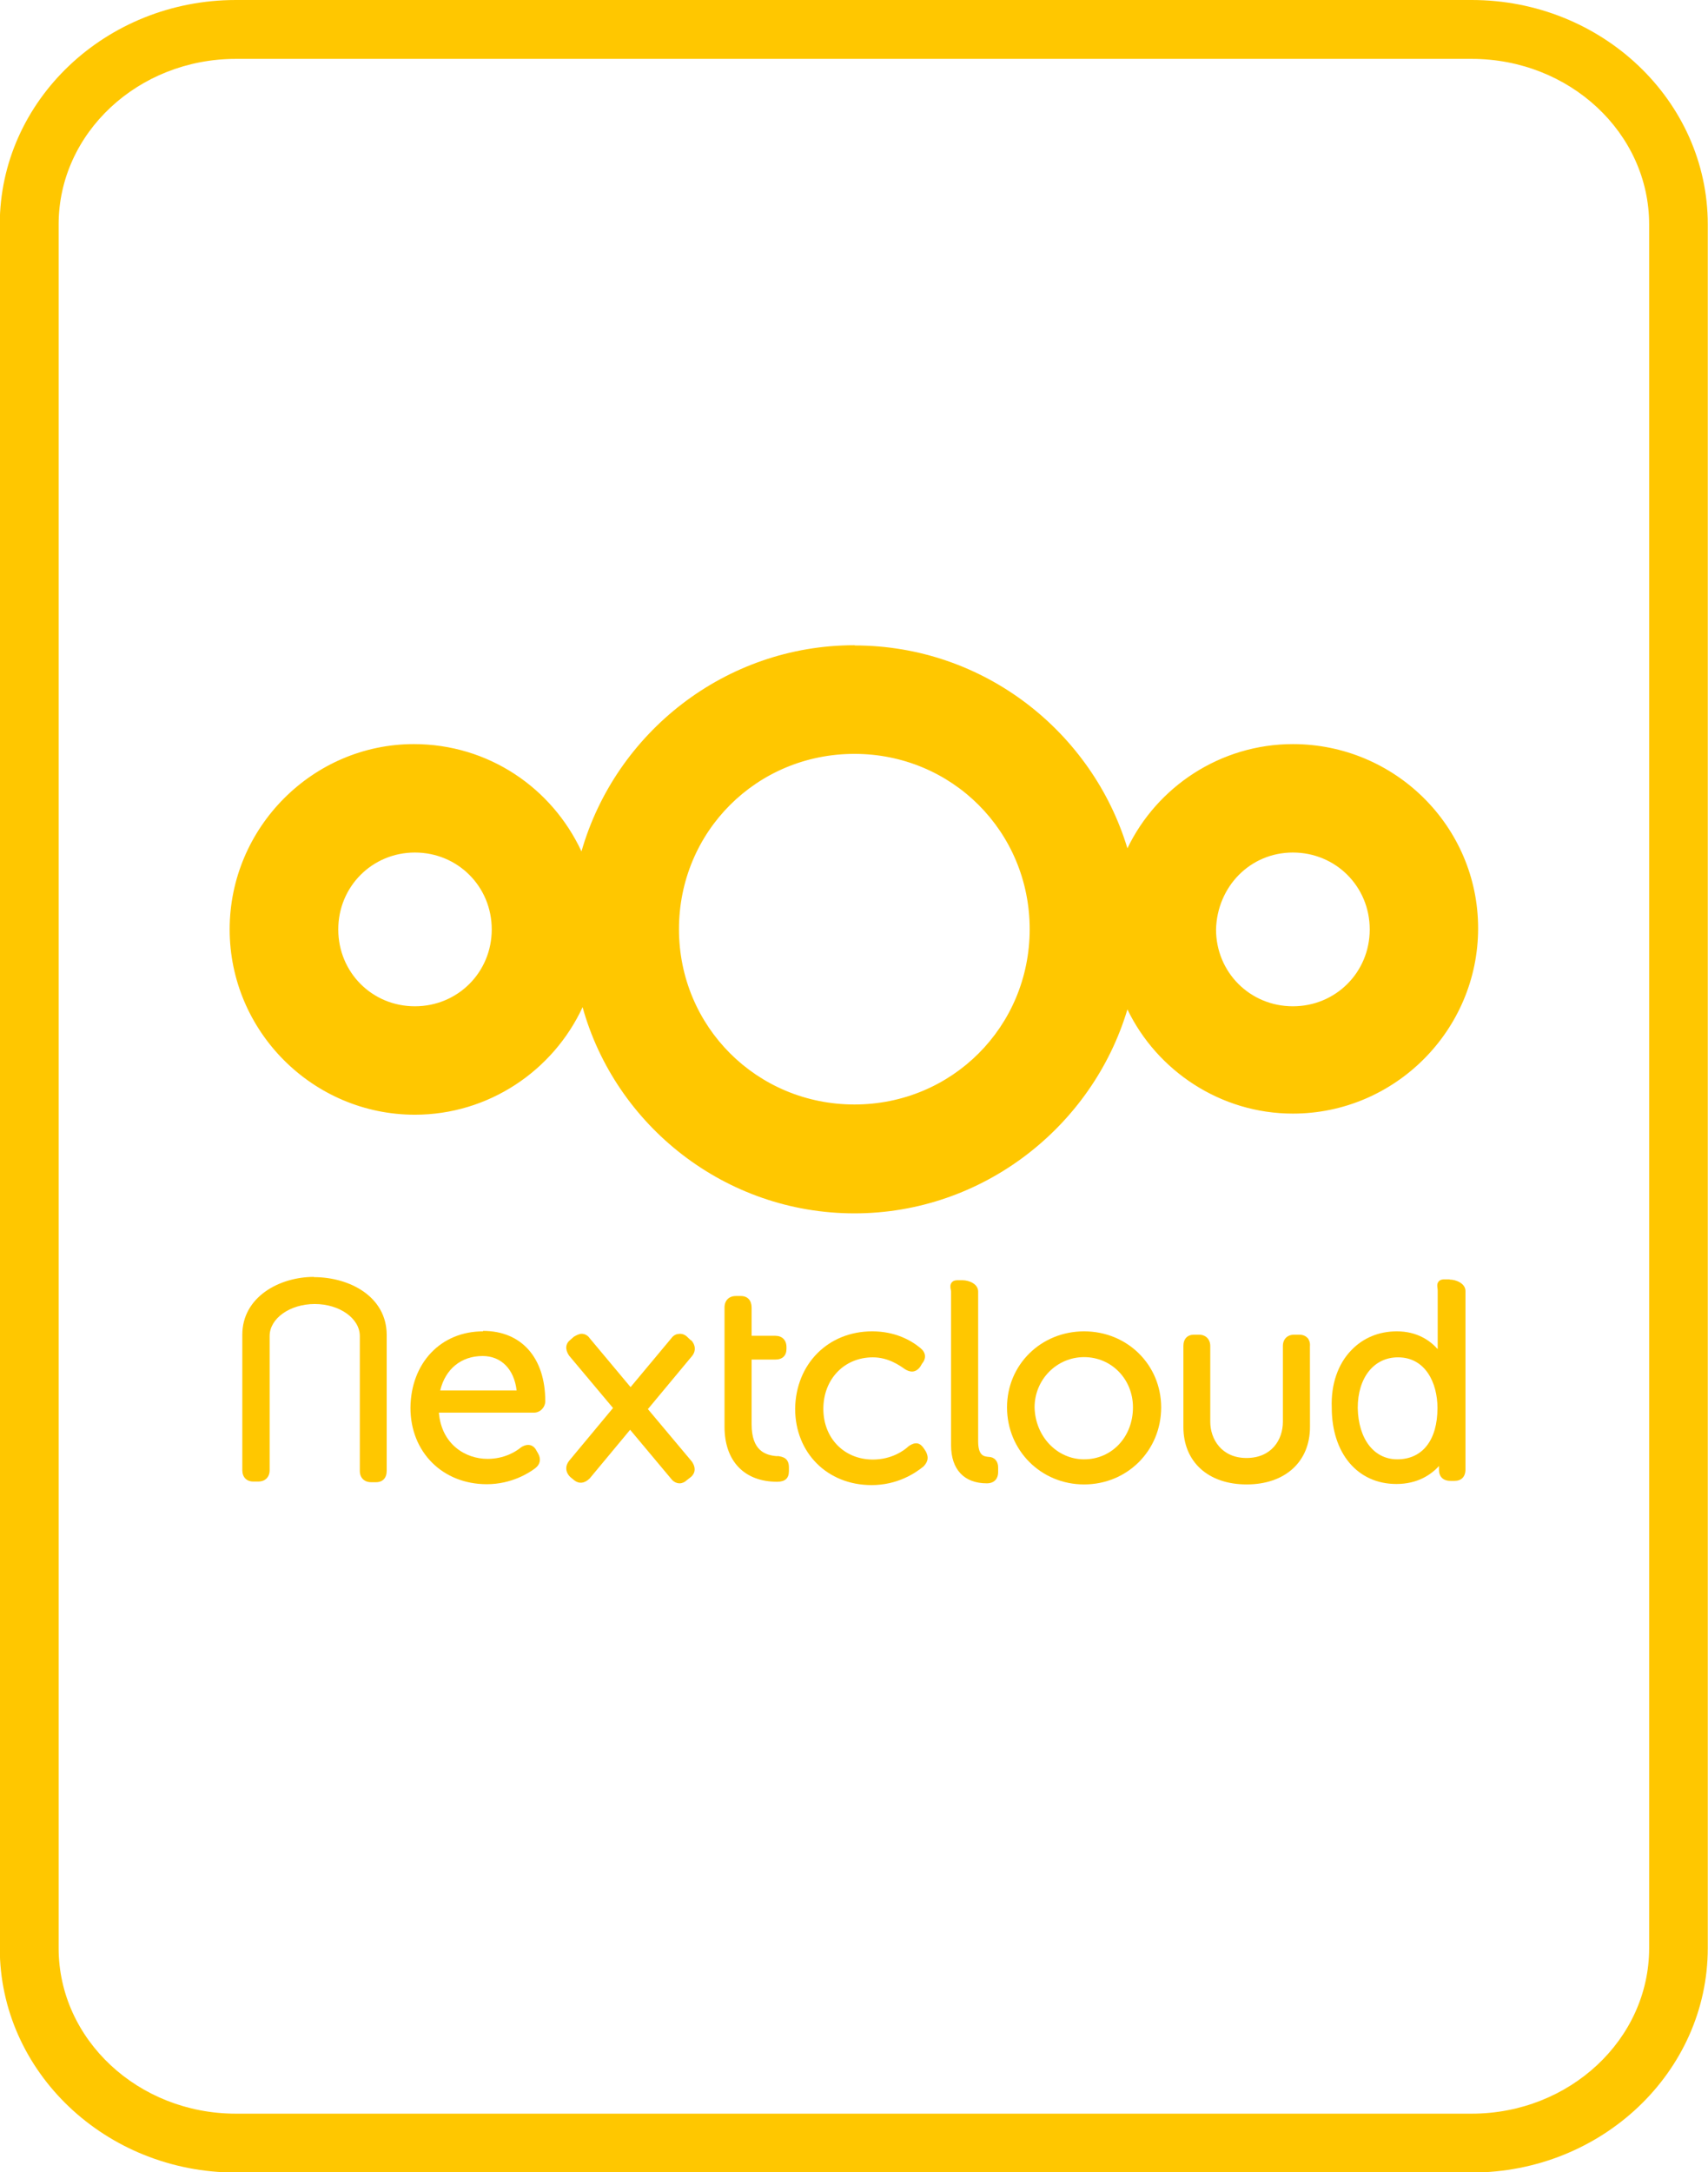 <?xml version="1.0" encoding="UTF-8" standalone="no"?>
<svg
   xmlns:dc="http://purl.org/dc/elements/1.1/"
   xmlns:cc="http://creativecommons.org/ns#"
   xmlns:rdf="http://www.w3.org/1999/02/22-rdf-syntax-ns#"
   xmlns:svg="http://www.w3.org/2000/svg"
   xmlns="http://www.w3.org/2000/svg"
   id="svg331"
   version="1.1"
   viewBox="0 0 7.69 9.777"
   height="9.777mm"
   width="7.69mm">
  <defs
     id="defs325" />
  <g
     transform="translate(-111.06,-186.656)"
     id="layer1">
    <path
       id="path230"
       d="m 116.881,190.493 c 0.193,0 0.346,0.153 0.346,0.346 0,0.193 -0.153,0.346 -0.346,0.346 -0.193,0 -0.346,-0.153 -0.346,-0.346 0.005,-0.192 0.153,-0.346 0.346,-0.346 m -3.953,0 c 0.193,0 0.346,0.153 0.346,0.346 0,0.193 -0.153,0.346 -0.346,0.346 -0.193,0 -0.345,-0.153 -0.345,-0.346 0,-0.193 0.153,-0.346 0.345,-0.346 m 1.979,-0.444 c 0.439,0 0.789,0.35 0.789,0.789 0,0.439 -0.35,0.789 -0.789,0.789 -0.439,0 -0.79,-0.35 -0.79,-0.789 0,-0.439 0.35,-0.789 0.79,-0.789 m 0,-0.489 c -0.582,0 -1.076,0.394 -1.229,0.928 -0.133,-0.286 -0.419,-0.483 -0.755,-0.483 -0.454,0 -0.829,0.375 -0.829,0.834 0,0.459 0.375,0.834 0.834,0.834 0.331,0 0.622,-0.197 0.755,-0.484 0.148,0.533 0.642,0.928 1.224,0.928 0.577,0 1.071,-0.39 1.229,-0.918 0.133,0.276 0.419,0.469 0.745,0.469 0.459,0 0.834,-0.375 0.834,-0.834 0,-0.459 -0.375,-0.829 -0.834,-0.829 -0.326,0 -0.612,0.192 -0.745,0.469 -0.158,-0.523 -0.646,-0.913 -1.228,-0.913"
       style="fill:#ffc700;stroke-width:0.265" />
    <path
       id="path232"
       d="m 113.233,192.759 c 0.084,0 0.142,0.06 0.153,0.155 h -0.344 c 0.023,-0.096 0.094,-0.155 0.191,-0.155 m 0.002,-0.111 c -0.19,0 -0.325,0.142 -0.327,0.344 0,0.2 0.145,0.344 0.344,0.344 0.11,0 0.189,-0.05 0.218,-0.072 0.022,-0.017 0.027,-0.041 0.013,-0.066 l -0.007,-0.012 c -0.013,-0.027 -0.039,-0.036 -0.07,-0.016 -0.024,0.02 -0.076,0.052 -0.151,0.052 -0.099,0 -0.207,-0.065 -0.219,-0.208 h 0.428 c 0.028,0 0.051,-0.024 0.051,-0.052 0,-0.195 -0.107,-0.316 -0.28,-0.316"
       style="fill:#ffc700;stroke-width:0.265" />
    <path
       id="path234"
       d="m 114.56,193.21 c -0.054,-0.004 -0.116,-0.024 -0.116,-0.144 v -0.291 h 0.107 c 0.032,0 0.05,-0.018 0.05,-0.048 v -0.008 c 0,-0.032 -0.02,-0.051 -0.05,-0.051 h -0.107 v -0.127 c 0,-0.032 -0.018,-0.052 -0.048,-0.052 h -0.023 c -0.031,0 -0.051,0.02 -0.051,0.052 v 0.536 c 0,0.155 0.089,0.248 0.237,0.248 0.036,0 0.053,-0.016 0.053,-0.048 v -0.017 c -2.6e-4,-0.04 -0.025,-0.048 -0.052,-0.051"
       style="fill:#ffc700;stroke-width:0.265" />
    <path
       id="path236"
       d="m 115.221,193.177 c -0.017,-0.026 -0.037,-0.035 -0.07,-0.012 -0.019,0.018 -0.075,0.06 -0.161,0.06 -0.129,0 -0.223,-0.096 -0.223,-0.228 0,-0.134 0.094,-0.232 0.223,-0.232 0.07,0 0.121,0.037 0.144,0.053 0.011,0.007 0.022,0.011 0.032,0.011 0.01,0 0.025,-0.004 0.038,-0.023 l 0.007,-0.012 c 0.02,-0.024 0.018,-0.05 -0.006,-0.07 -0.042,-0.035 -0.114,-0.076 -0.218,-0.076 -0.198,0 -0.344,0.146 -0.347,0.348 0,0.199 0.145,0.344 0.344,0.344 0.115,0 0.195,-0.052 0.234,-0.084 0.014,-0.015 0.028,-0.035 0.01,-0.068 z"
       style="fill:#ffc700;stroke-width:0.265" />
    <path
       id="path238"
       d="m 115.511,193.213 v 0 c -0.02,-0.002 -0.047,-0.004 -0.047,-0.07 v -0.674 c 0,-0.035 -0.042,-0.051 -0.07,-0.051 h -0.023 c -0.005,0 -0.018,0 -0.026,0.01 -0.008,0.01 -0.006,0.021 -0.005,0.029 8e-4,0.004 0.002,0.008 0.002,0.012 v 0.691 c 0,0.11 0.059,0.172 0.161,0.172 0.032,0 0.051,-0.019 0.051,-0.051 v -0.02 c 5.3e-4,-0.029 -0.018,-0.048 -0.043,-0.048"
       style="fill:#ffc700;stroke-width:0.265" />
    <path
       id="path240"
       d="m 115.941,193.224 c -0.122,0 -0.22,-0.103 -0.223,-0.234 0,-0.125 0.1,-0.226 0.223,-0.226 0.123,0 0.22,0.099 0.22,0.226 0,0.133 -0.095,0.234 -0.22,0.234 m 0,-0.576 c -0.194,0 -0.347,0.15 -0.347,0.342 0,0.194 0.153,0.347 0.347,0.347 0.194,0 0.347,-0.152 0.347,-0.347 -2.7e-4,-0.192 -0.153,-0.342 -0.347,-0.342"
       style="fill:#ffc700;stroke-width:0.265" />
    <path
       id="path242"
       d="m 117.532,192.993 c 0,0.145 -0.068,0.231 -0.181,0.231 -0.105,0 -0.175,-0.091 -0.178,-0.231 0,-0.137 0.073,-0.228 0.181,-0.228 0.123,-2.7e-4 0.178,0.114 0.178,0.228 m 0.054,-0.579 h -0.023 c -0.005,0 -0.018,0 -0.026,0.01 -0.008,0.01 -0.006,0.021 -0.005,0.029 5.3e-4,0.004 10e-4,0.007 10e-4,0.012 v 0.263 c -0.034,-0.038 -0.092,-0.08 -0.184,-0.08 -0.08,0 -0.151,0.029 -0.204,0.084 -0.061,0.062 -0.093,0.155 -0.089,0.259 0,0.206 0.116,0.344 0.291,0.344 0.096,0 0.156,-0.042 0.192,-0.081 v 0.019 c 0,0.029 0.019,0.048 0.051,0.048 h 0.019 c 0.03,0 0.049,-0.018 0.049,-0.051 v -0.804 c -2.6e-4,-0.034 -0.043,-0.051 -0.071,-0.051"
       style="fill:#ffc700;stroke-width:0.265" />
    <path
       id="path244"
       d="m 112.473,192.403 c -0.156,0 -0.322,0.091 -0.322,0.26 v 0.61 c 0,0.031 0.019,0.051 0.049,0.051 h 0.023 c 0.031,0 0.051,-0.02 0.051,-0.051 v -0.604 c 0,-0.079 0.091,-0.144 0.203,-0.144 0.112,0 0.203,0.065 0.203,0.144 v 0.607 c 0,0.031 0.02,0.051 0.051,0.051 h 0.022 c 0.03,0 0.048,-0.019 0.048,-0.051 v -0.612 c 0,-0.171 -0.165,-0.26 -0.328,-0.26"
       style="fill:#ffc700;stroke-width:0.265" />
    <path
       id="path246"
       d="m 116.947,192.678 c -0.006,-0.007 -0.018,-0.015 -0.038,-0.015 h -0.022 c -0.031,0 -0.051,0.02 -0.051,0.051 v 0.341 c 0,0.081 -0.051,0.163 -0.164,0.163 -0.112,0 -0.163,-0.085 -0.163,-0.163 v -0.341 c 0,-0.03 -0.02,-0.051 -0.051,-0.051 h -0.022 c -0.03,0 -0.048,0.019 -0.048,0.051 v 0.364 c 0,0.158 0.112,0.259 0.285,0.259 0.173,0 0.285,-0.102 0.285,-0.259 l -2.7e-4,-0.362 c 0.002,-0.019 -0.005,-0.031 -0.01,-0.038"
       style="fill:#ffc700;stroke-width:0.265" />
    <path
       id="path248"
       d="m 114.17,192.688 -0.02,-0.019 c -0.01,-0.007 -0.021,-0.012 -0.037,-0.009 -0.014,10e-4 -0.026,0.012 -0.032,0.021 l -0.182,0.218 -0.184,-0.22 c -0.01,-0.015 -0.025,-0.02 -0.036,-0.02 -0.013,0 -0.026,0.008 -0.035,0.013 l -0.016,0.014 c -0.022,0.017 -0.025,0.043 -0.006,0.071 l 0.198,0.236 -0.198,0.238 c -0.018,0.023 -0.017,0.051 0.006,0.073 l 0.017,0.014 c 0.021,0.017 0.047,0.015 0.07,-0.008 l 0.182,-0.219 0.185,0.221 c 0.01,0.013 0.024,0.02 0.038,0.02 0.012,0 0.024,-0.006 0.032,-0.014 l 0.018,-0.014 c 0.01,-0.008 0.031,-0.032 0.005,-0.07 l -0.198,-0.236 0.198,-0.238 c 0.019,-0.022 0.017,-0.051 -0.003,-0.072"
       style="fill:#ffc700;stroke-width:0.265" />
    <path
       id="path250"
       d="m 112.122,186.921 c -0.44,0 -0.798,0.334 -0.798,0.745 v 7.758 c 0,0.411 0.358,0.745 0.798,0.745 h 5.564 c 0.44,0 0.799,-0.334 0.799,-0.745 v -7.758 c 0,-0.411 -0.358,-0.745 -0.799,-0.745 z m 5.564,9.513 h -5.564 c -0.586,0 -1.063,-0.453 -1.063,-1.01 v -7.758 c 0,-0.557 0.477,-1.01 1.063,-1.01 h 5.564 c 0.586,0 1.063,0.453 1.063,1.01 v 7.758 c -2.6e-4,0.557 -0.477,1.01 -1.063,1.01"
       style="fill:#ffc700;stroke-width:0.265" />
  </g>
</svg>
